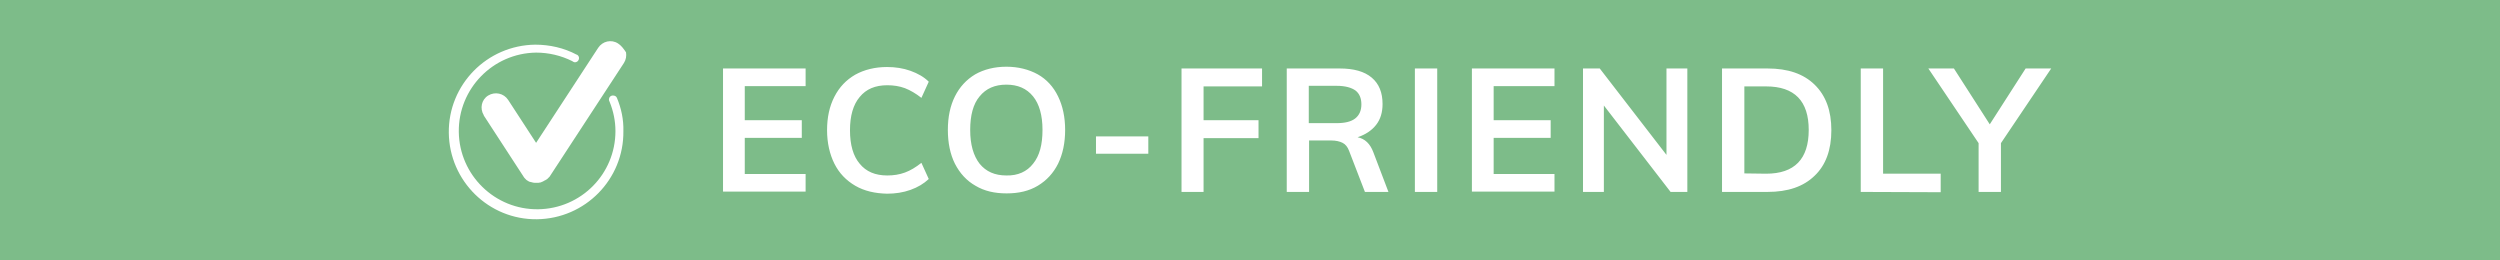 <svg id="Layer_1" xmlns="http://www.w3.org/2000/svg" viewBox="0 0 850.6 88.6"><defs><style>.cls-1{fill:#fff}</style></defs><path id="Rectangle_187" fill="#7dbc89" d="M0 0h850.6v88.6H0z"/><path class="cls-1" d="M210.3 14.8c-2.3-1.5-5.3-.8-6.8 1.5l-21.1 32.3-9.5-14.6c-1.5-2.3-4.5-2.9-6.8-1.5s-2.9 4.4-1.5 6.7v.1l13.6 20.9c.1.2.3.4.4.5.3.4.7.7 1.1.9.1.1.2.1.4.2.1.1.2.1.3.1h.1c.1 0 .2.1.3.1h.1c.3.1.6.2 1 .2h1.3c.2 0 .4-.1.5-.1h.1c.2 0 .4-.1.5-.2h.1c.1-.1.3-.1.4-.2l.2-.1.3-.2h.1c.1-.1.2-.1.3-.2l.2-.1c.1-.1.2-.1.3-.2l.1-.1.5-.5.1-.1.1-.1 25.3-38.7c.7-1.1.9-2.4.7-3.6-.8-1.2-1.6-2.3-2.7-3z"/><path class="cls-1" d="M209.9 33.3c-.2-.5-.7-.8-1.3-.8-.2 0-.4 0-.6.1-.7.3-1 1.1-.7 1.8l.1.2c1.3 3.2 2 6.6 2 10 0 14.6-11.7 26.4-26.3 26.6-14.7.2-26.8-11.6-27-26.3s11.6-26.8 26.3-27c4.3 0 8.5 1 12.3 2.9l.3.2c.2.1.4.2.6.2.5 0 1-.3 1.2-.7.4-.7.2-1.5-.5-1.9h-.1c-4.3-2.3-9.2-3.4-14.1-3.4-16.4.2-29.6 13.6-29.4 30 .2 16.4 13.6 29.6 30 29.4s29.6-13.6 29.4-30c.1-3.9-.7-7.7-2.2-11.3z"/><g id="Eco_curvas"><path class="cls-1" d="M246 65.3v-42h28.1v6h-20.7v11.6h19.4v6h-19.4v12.3h20.7v6H246v.1zM291 63.2c-3.1-1.8-5.5-4.3-7.1-7.5s-2.5-7.1-2.5-11.4.8-8.1 2.5-11.4 4-5.7 7.1-7.5c3.1-1.7 6.7-2.6 10.8-2.6 2.8 0 5.5.4 8 1.3s4.6 2.1 6.2 3.7l-2.5 5.5c-1.9-1.5-3.8-2.6-5.6-3.3-1.9-.7-3.9-1-6-1-4.1 0-7.2 1.3-9.4 4-2.2 2.6-3.3 6.4-3.3 11.3 0 5 1.1 8.8 3.3 11.4 2.2 2.7 5.3 4 9.4 4 2.1 0 4.1-.3 6-1s3.7-1.8 5.6-3.3l2.5 5.5c-1.7 1.6-3.7 2.8-6.2 3.7s-5.2 1.3-8 1.3c-4.1-.1-7.7-.9-10.8-2.7zM331.9 63.2c-3-1.7-5.3-4.2-7-7.5-1.6-3.2-2.4-7.1-2.4-11.5s.8-8.2 2.4-11.4c1.6-3.2 3.9-5.7 6.9-7.5 3-1.7 6.6-2.6 10.6-2.6s7.6.9 10.7 2.6c3 1.7 5.3 4.2 6.9 7.5s2.4 7.1 2.4 11.4c0 4.4-.8 8.2-2.4 11.5-1.6 3.2-3.9 5.7-6.9 7.5-3 1.8-6.5 2.6-10.6 2.6s-7.6-.8-10.6-2.6zm19.6-7.5c2.2-2.7 3.2-6.5 3.2-11.5s-1.1-8.8-3.2-11.4c-2.2-2.7-5.2-4-9.1-4s-6.9 1.3-9.1 4c-2.2 2.6-3.2 6.5-3.2 11.4 0 5 1.1 8.8 3.2 11.5 2.2 2.7 5.2 4 9.1 4 3.9.1 7-1.3 9.1-4zM372.9 52.3v-5.9h17.8v5.9h-17.8zM402 65.3v-42h27.4v6.1h-19.9v11.5h18.7V47h-18.7v18.3H402zM472.4 65.3h-8l-5.4-14c-.5-1.3-1.2-2.2-2.2-2.7s-2.3-.8-3.8-.8h-7.6v17.5h-7.6v-42h18c4.8 0 8.4 1 10.9 3.1s3.7 5.1 3.7 9c0 2.8-.7 5.2-2.2 7.1-1.5 1.9-3.6 3.3-6.3 4.2 2.5.5 4.3 2.2 5.4 5.2l5.1 13.4zm-17.7-23.4c2.9 0 5-.5 6.4-1.6s2.1-2.7 2.1-4.8-.7-3.7-2-4.7c-1.4-1-3.5-1.6-6.4-1.6h-9.5v12.7h9.4zM481.4 65.3v-42h7.6v42h-7.6zM500.8 65.3v-42h28.1v6h-20.7v11.6h19.4v6h-19.4v12.3h20.7v6h-28.1v.1zM567 23.3h7.1v42h-5.7l-22.7-29.4v29.4h-7.1v-42h5.7L567 52.7V23.3zM585.9 23.3h15.5c6.9 0 12.2 1.8 16 5.5s5.7 8.8 5.7 15.5-1.9 11.9-5.7 15.5c-3.8 3.7-9.1 5.5-16 5.5h-15.5v-42zm15 35.8c9.7 0 14.5-5 14.5-14.9 0-9.8-4.8-14.8-14.5-14.8h-7.4V59l7.4.1zM633.1 65.3v-42h7.6v35.8h19.6v6.3l-27.2-.1zM697.9 23.3l-17.1 25.4v16.6h-7.6V48.7l-17.1-25.4h8.7l12.2 19 12.2-19h8.7z"/></g></svg>